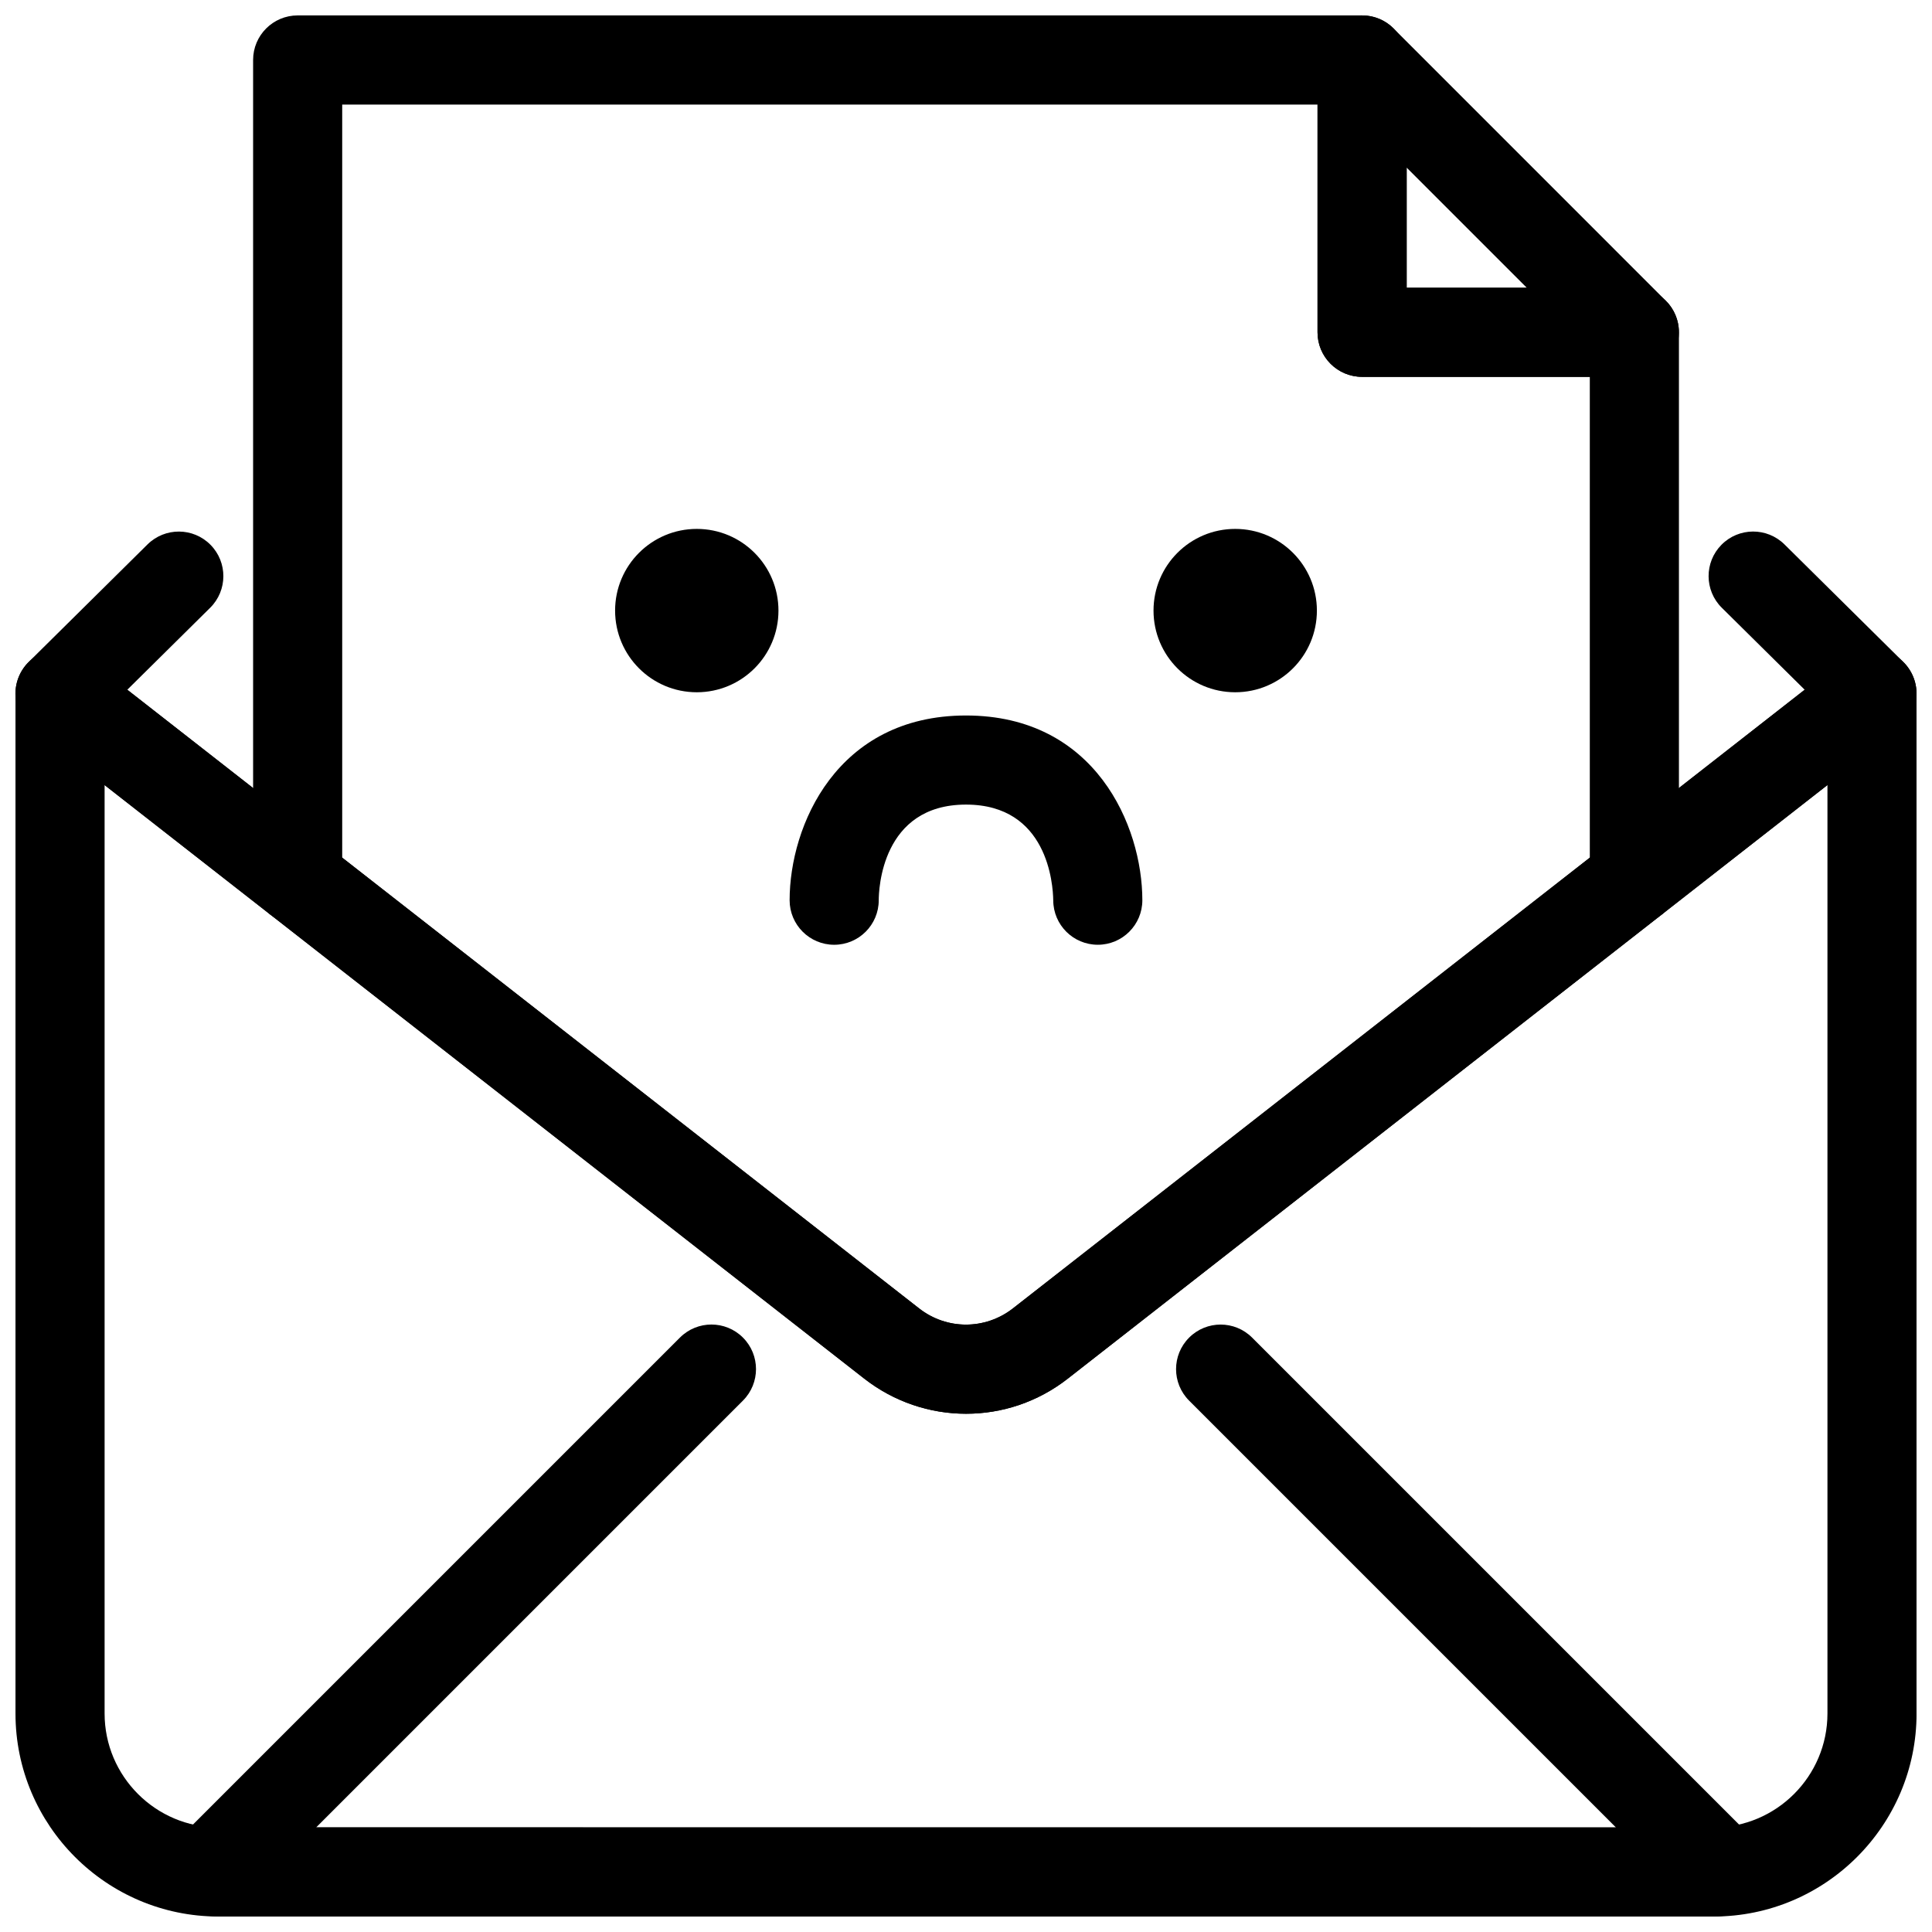 <?xml version="1.0" encoding="UTF-8"?>
<!-- Uploaded to: SVG Repo, www.svgrepo.com, Generator: SVG Repo Mixer Tools -->
<svg width="800px" height="800px" version="1.1" viewBox="144 144 512 512" xmlns="http://www.w3.org/2000/svg">
 <defs>
  <clipPath id="f">
   <path d="m148.09 316h503.81v335.9h-503.81z"/>
  </clipPath>
  <clipPath id="e">
   <path d="m188 495h425v156.9h-425z"/>
  </clipPath>
  <clipPath id="d">
   <path d="m148.09 284h86.906v105h-86.906z"/>
  </clipPath>
  <clipPath id="c">
   <path d="m565 284h86.902v105h-86.902z"/>
  </clipPath>
  <clipPath id="b">
   <path d="m211 148.09h378v370.91h-378z"/>
  </clipPath>
  <clipPath id="a">
   <path d="m493 148.09h96v95.906h-96z"/>
  </clipPath>
 </defs>
 <g clip-path="url(#f)">
  <path d="m598.11 651.9h-396.21c-29.656 0-53.797-24.137-53.797-53.797v-270.27c0-4.512 2.566-8.633 6.625-10.617 4.059-1.961 8.902-1.477 12.453 1.316l220.37 172.19c7.32 5.75 17.559 5.75 24.906 0l220.37-172.19c3.582-2.773 8.41-3.281 12.453-1.316 4.062 1.984 6.629 6.106 6.629 10.617v270.27c0 29.66-24.137 53.797-53.797 53.797zm-426.39-299.85v246.05c0 16.637 13.543 30.184 30.18 30.184h396.21c16.637 0 30.184-13.547 30.184-30.184v-246.05l-201.29 157.28c-15.898 12.453-38.098 12.422-53.996 0z"/>
 </g>
 <g clip-path="url(#e)">
  <path d="m598.11 651.9h-396.21c-0.555 0-2.477-0.168-3.027-0.246-4.43-0.629-8.625-3.781-10.039-8.027-1.414-4.227-0.832-8.965 2.336-12.133l133.02-133.02c4.613-4.613 12.086-4.613 16.699 0 4.613 4.613 4.613 12.086 0 16.699l-113.1 113.1 344.45 0.02-113.11-113.11c-4.613-4.613-4.613-12.086 0-16.699 4.613-4.613 12.086-4.613 16.699 0l133.02 133.02c3.289 3.289 4.336 8.211 2.691 12.547-1.66 4.352-5.719 7.32-10.363 7.594-1.031 0.156-2.031 0.262-3.062 0.262z"/>
 </g>
 <g clip-path="url(#d)">
  <path d="m222.86 388.86c-2.535 0-5.09-0.816-7.258-2.508l-62.977-49.215c-2.676-2.09-4.32-5.227-4.519-8.609-0.199-3.391 1.078-6.695 3.488-9.086l31.488-31.156c4.644-4.59 12.117-4.547 16.699 0.09 4.582 4.637 4.551 12.109-0.094 16.699l-21.957 21.719 52.414 40.961c5.137 4.012 6.043 11.43 2.031 16.574-2.32 2.969-5.797 4.531-9.316 4.531z"/>
 </g>
 <g clip-path="url(#c)">
  <path d="m577.13 388.86c-3.519 0-6.996-1.562-9.316-4.535-4.012-5.144-3.106-12.562 2.031-16.574l52.414-40.961-21.957-21.719c-4.644-4.59-4.676-12.062-0.094-16.699 4.582-4.637 12.055-4.684 16.699-0.094l31.488 31.156c2.414 2.391 3.691 5.695 3.488 9.086-0.199 3.383-1.844 6.519-4.519 8.609l-62.977 49.215c-2.152 1.699-4.719 2.516-7.258 2.516z"/>
 </g>
 <g clip-path="url(#b)">
  <path d="m400 518.66c-9.516 0-19.051-3.121-27-9.332l-157.39-122.98c-2.859-2.238-4.535-5.668-4.535-9.305v-217.15c0-6.519 5.289-11.809 11.809-11.809h282.09c6.519 0 11.809 5.289 11.809 11.809v60.355h60.344c6.519 0 11.809 5.289 11.809 11.809v144.99c0 3.637-1.676 7.066-4.535 9.301l-157.39 122.98c-7.949 6.227-17.465 9.332-26.996 9.332zm-165.31-147.37 152.86 119.43c7.32 5.75 17.559 5.75 24.906 0l152.86-119.43v-127.42h-60.348c-6.519 0-11.809-5.289-11.809-11.809v-60.352h-258.47z"/>
 </g>
 <g clip-path="url(#a)">
  <path d="m577.12 243.87h-72.156c-6.519 0-11.809-5.289-11.809-11.809l0.004-72.16c0-4.773 2.875-9.078 7.289-10.91 4.414-1.836 9.488-0.832 12.867 2.559l72.156 72.164c3.383 3.375 4.383 8.457 2.566 12.867-1.828 4.414-6.133 7.289-10.918 7.289zm-60.344-23.613h31.84l-31.84-31.84z"/>
 </g>
 <path d="m350.3 305.81c0 11.957-9.691 21.648-21.645 21.648-11.957 0-21.648-9.691-21.648-21.648 0-11.953 9.691-21.645 21.648-21.645 11.953 0 21.645 9.691 21.645 21.645"/>
 <path d="m492.99 305.81c0 11.957-9.695 21.648-21.648 21.648-11.957 0-21.648-9.691-21.648-21.648 0-11.953 9.691-21.645 21.648-21.645 11.953 0 21.648 9.691 21.648 21.645"/>
 <path d="m434.93 394.37c-6.504 0-11.777-5.25-11.809-11.746-0.059-4.258-1.445-25.398-23.121-25.398-22.477 0-23.125 22.746-23.125 25.34 0 6.519-5.289 11.809-11.809 11.809-6.519 0-11.809-5.289-11.809-11.809 0-19.68 12.453-48.953 46.738-48.953s46.738 29.273 46.738 48.953c0.004 6.516-5.285 11.805-11.805 11.805z"/>
</svg>